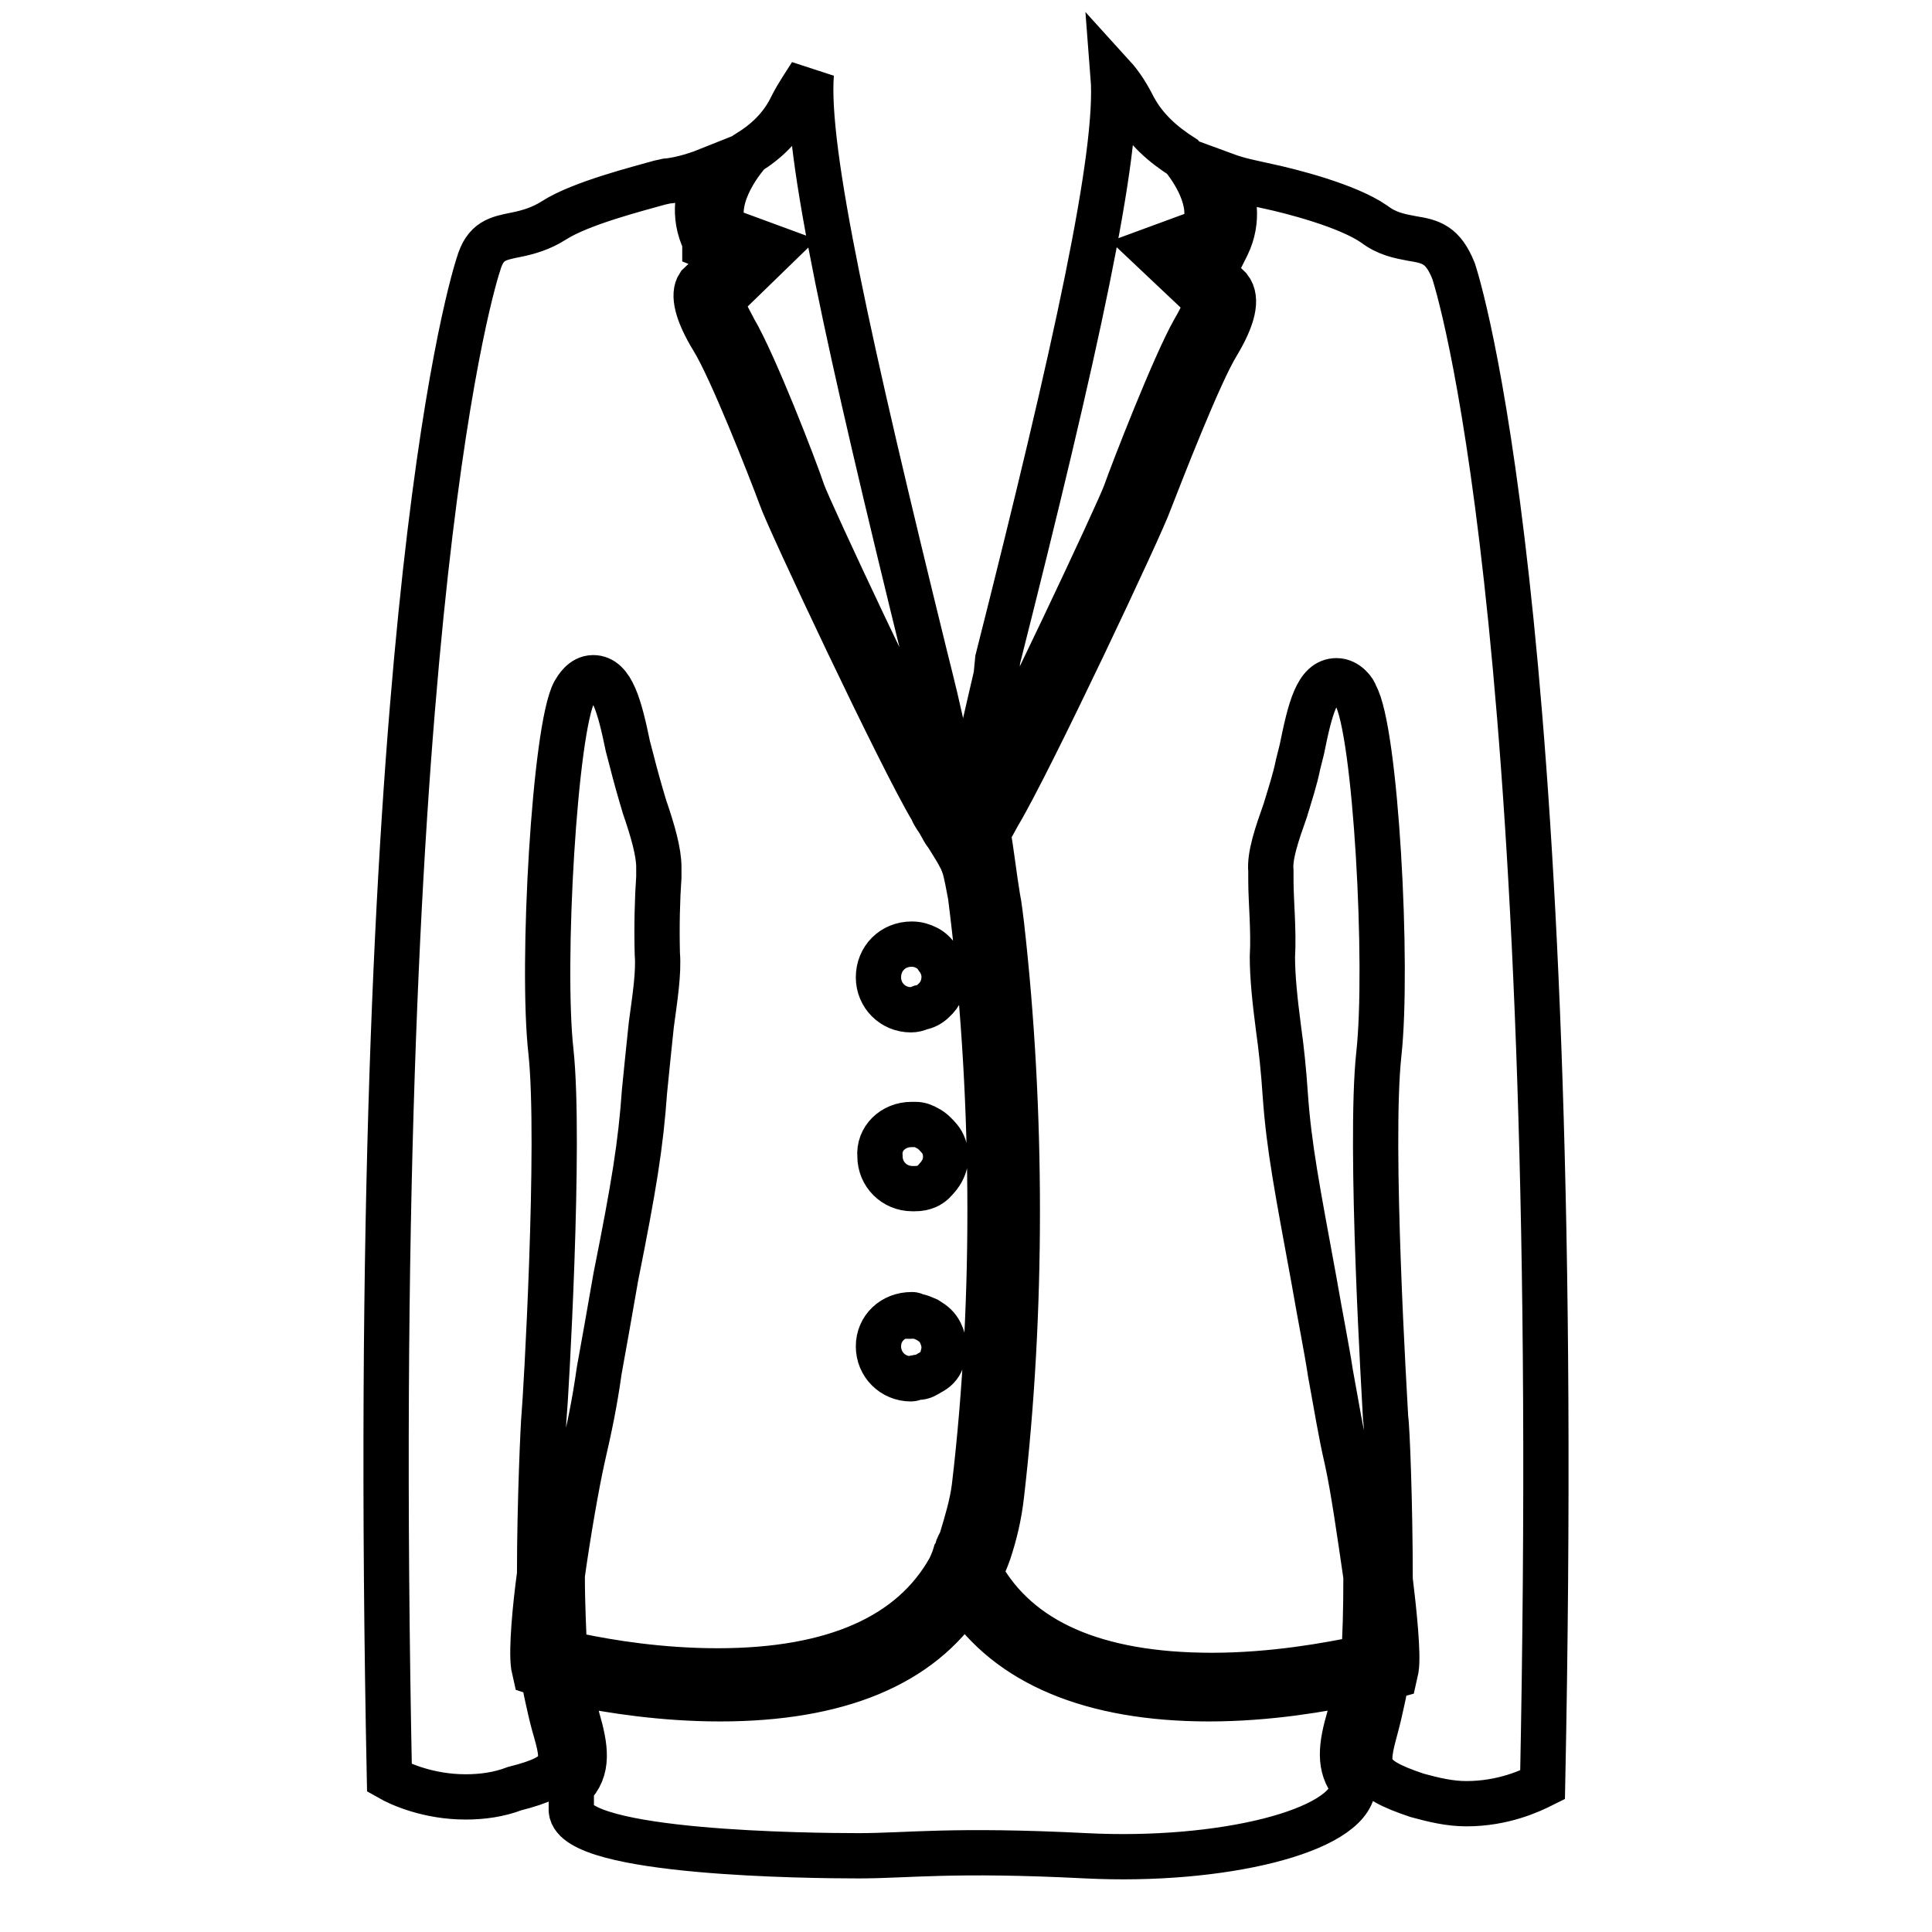 <?xml version="1.0" encoding="utf-8"?>
<!-- Svg Vector Icons : http://www.onlinewebfonts.com/icon -->
<!DOCTYPE svg PUBLIC "-//W3C//DTD SVG 1.1//EN" "http://www.w3.org/Graphics/SVG/1.1/DTD/svg11.dtd">
<svg version="1.1" xmlns="http://www.w3.org/2000/svg" xmlns:xlink="http://www.w3.org/1999/xlink" x="0px" y="0px" viewBox="0 0 256 256" enable-background="new 0 0 256 256" xml:space="preserve">
<g> <path stroke-width="6" fill-opacity="0" stroke="#000000"  d="M179.7,224.6v-1.7c-4.3,0.9-11.5,2.2-19.5,2.2c-15.6,0-26.6-4.7-32.4-13.5c-5.8,9-16.8,13.5-32.4,13.5 c-7.6,0-14.5-1.1-18.9-2c-0.2,1.1-0.2,2.4-0.3,3.5c0.2,0.3,0.2,0.8,0.3,1.1c1.1,3.8,1.6,6.8-0.8,9.1v3.1c0.5,5.7,31.6,6,38.1,6 s12.3-0.9,30.1,0c17.8,0.9,34.8-3.2,35.4-9.1v-0.3c-2-2.4-1.6-5.2-0.5-9C179.3,226.8,179.6,225.7,179.7,224.6L179.7,224.6z  M132,89.5c-0.9,3.9-1.9,8-2.7,12.3c0.2,1.3,0.5,2.4,0.6,3.6c4.4-7.9,18.3-37.5,19.2-40c1.1-3.1,6.5-17,9.1-21.6 c1.4-2.4,1.7-3.5,1.7-3.9l-7.2-6.8l6.8-2.5c1.6-3.9-1.6-8.3-2.8-9.8c-2.5-1.6-4.9-3.6-6.5-6.6c-0.8-1.6-1.7-3-2.7-4.1 c0.8,10.2-4.9,36.2-15.3,77.3L132,89.5z M187.1,31.6c-1.6-0.3-3.3-0.6-5-1.9c-3.6-2.5-11.2-4.4-14-5l-0.9-0.2 c-1.3-0.3-3-0.6-4.9-1.3c1.3,2.7,1.9,6,0.3,9.3l-0.3,0.6l-3.3,1.3l3.9,3.8c1.1,1.4,0.5,3.9-1.6,7.4c-2.4,3.9-7.4,16.8-9,20.9 c-0.9,2.7-15.9,34.6-20,41.4c-0.5,0.9-0.9,1.7-1.4,2.4c0.5,2.8,0.8,5.7,1.3,8.7c0.2,0.9,0.3,2,0.5,3.5c2.8,24.6,2.8,51.5,0,75.6 c-0.3,2.7-0.9,5.2-1.7,7.6c-0.3,0.9-0.8,1.9-1.1,2.8c5,9,15.3,13.5,30.7,13.5c8.2,0,15.6-1.4,19.5-2.2c0.2,0,0.5-0.2,0.6-0.2 c0.2-2.8,0.3-6.3,0.3-10.7c-0.8-5.5-1.7-11.8-2.5-15.4c-0.9-3.9-1.4-7.2-2.2-11.5c-0.5-3.3-1.3-7.2-2.2-12.4 c-2.2-12-3.3-17.5-3.8-24.6c-0.2-3-0.5-6-0.9-8.8c-0.5-3.8-0.8-6.9-0.8-9.4c0.2-3.5-0.2-7.4-0.2-10.1v-1.3c-0.2-2,0.8-4.9,1.9-8 c0.6-2,1.3-4.1,1.7-6.1l0.5-2c1.1-5.4,2-9.1,4.6-9.1c1.4,0,2.4,1.4,2.5,1.9c2.7,4.6,4.4,35.9,3.1,47.6c-1.3,12.1,0.8,46.1,0.9,48.2 c0.2,1.1,0.6,11.5,0.6,21.4c0.5,4.1,1.1,9.8,0.8,11.8l-0.2,0.9l-1.1,0.3c-0.2,1.1-0.3,2-0.5,2.8c-0.3,1.4-0.6,2.7-0.9,3.8 c-1.4,5.2-1.7,6.6,5.5,9c2.2,0.6,4.3,1.1,6.5,1.1c4.9,0,8.5-1.7,10.1-2.5c3-148.3-10.2-195.7-11.8-200.6 C191.2,32.4,189.6,32,187.1,31.6L187.1,31.6z M73.4,228.5c-0.3-1.1-0.6-2.4-0.9-3.8c-0.2-0.8-0.3-1.7-0.5-2.8h-0.2l-0.9-0.3 l-0.2-0.9c-0.3-2.2,0.2-7.7,0.8-12.1c0-9.6,0.5-20.2,0.6-21.1c0.2-1.9,2.2-36.1,0.9-48.2c-1.3-11.5,0.5-42.8,3.1-47.6 c0.3-0.5,1.1-1.9,2.5-1.9c2.5,0,3.5,3.8,4.6,9.1l0.5,1.9c0.5,2,1.1,4.1,1.7,6.1c1.1,3.2,1.9,6,1.9,8v1.3c-0.2,2.8-0.3,6.6-0.2,10.2 c0.2,2.5-0.3,5.7-0.8,9.4c-0.3,2.8-0.6,5.8-0.9,8.8c-0.5,7.1-1.4,12.6-3.8,24.6c-0.9,5.2-1.6,9.1-2.2,12.4 c-0.6,4.3-1.3,7.6-2.2,11.5c-0.8,3.6-1.9,9.9-2.7,15.6c0,4.1,0.2,7.7,0.3,10.4c0.5,0.2,1.1,0.2,1.7,0.3c4.3,0.9,11,2,18.6,2 c15.4,0,25.7-4.6,30.7-13.5c0.3-0.6,0.6-1.3,0.8-2c0.2-0.3,0.2-0.5,0.3-0.8c0.2-0.5,0.5-0.9,0.6-1.4c0.6-2,1.3-4.3,1.6-6.6 c3-25.2,2.7-53.2-0.5-78.4c-0.3-1.6-0.5-2.7-0.8-3.8c-0.2-0.5-0.3-0.9-0.6-1.4c-0.3-0.6-0.8-1.4-1.3-2.2c-0.2-0.3-0.3-0.5-0.5-0.8 c-0.3-0.3-0.5-0.8-0.8-1.3c-0.3-0.6-0.8-1.1-1.1-1.9c-4.1-6.8-19.1-38.7-20-41.4c-1.6-4.3-6.6-17-9-20.9c-2.2-3.6-2.7-6-1.9-7.2 l4.1-3.9l-3.3-1.3L93.4,32c-1.7-3.5-0.9-6.8,0.3-9.4c-2,0.8-4.1,1.3-5.4,1.4l-0.9,0.2c-2.8,0.8-10.4,2.7-14,5 c-1.7,1.1-3.5,1.6-5,1.9c-2.5,0.5-4.1,0.8-5,3.9c-1.6,4.9-14.8,52.3-11.8,200.6c1.4,0.8,5.2,2.5,10.1,2.5c2.2,0,4.4-0.3,6.5-1.1 C75.3,235.2,74.9,233.7,73.4,228.5L73.4,228.5z M120.8,125.1c0.8,0,1.4,0.2,2,0.5c0.6,0.3,1.1,0.8,1.4,1.3c0.5,0.6,0.9,1.6,0.9,2.5 c0,1.3-0.5,2.4-1.4,3.2c-0.5,0.5-1.1,0.8-1.7,0.9c-0.5,0.2-0.8,0.3-1.3,0.3c-2.4,0-4.3-1.9-4.3-4.3 C116.4,127,118.3,125.1,120.8,125.1z M120.8,149h0.5c0.6,0,1.1,0.2,1.6,0.5c0.6,0.3,1.1,0.8,1.6,1.4c0.5,0.6,0.8,1.4,0.8,2.4 c0,0.9-0.3,1.7-0.9,2.5c-0.5,0.6-0.9,1.1-1.6,1.4c-0.5,0.2-0.9,0.3-1.6,0.3h-0.3c-2.4,0-4.3-1.9-4.3-4.3 C116.4,150.9,118.3,149,120.8,149z M120.8,174.2c0.2,0,0.3,0,0.5,0.2c0.6,0,1.1,0.3,1.6,0.5c0.8,0.5,1.3,0.9,1.7,1.7 c0.3,0.6,0.5,1.3,0.5,2c0,0.6-0.2,1.1-0.3,1.6c-0.3,0.8-0.8,1.3-1.6,1.7c-0.5,0.3-0.9,0.6-1.6,0.6c-0.3,0-0.6,0.2-0.9,0.2 c-2.4,0-4.3-1.9-4.3-4.3S118.3,174.2,120.8,174.2L120.8,174.2z M104.9,14.1c-1.3,2.7-3.3,4.6-5.7,6.1c-0.2,0.3-5,5.5-3.3,10.2 l6.8,2.5l-7.1,6.9c0,0.5,0.5,1.7,1.7,3.9c2.7,4.6,8,18.3,9.1,21.6c0.9,2.5,14.2,30.9,18.9,39.5c0.3,0.5,0.5,0.9,0.8,1.4 c0.2,0.3,0.3,0.5,0.5,0.8c0.2,0.2,0.2,0.3,0.3,0.5c0-0.3-0.2-0.8-0.2-1.1c-0.3-1.6-0.5-3-0.8-4.6c-0.8-4.3-1.7-8.3-2.7-12.3 l-0.6-2.4c-10.1-41.1-15.9-67.1-15.1-77.3C106.7,11.1,105.7,12.5,104.9,14.1z"/></g>
</svg>